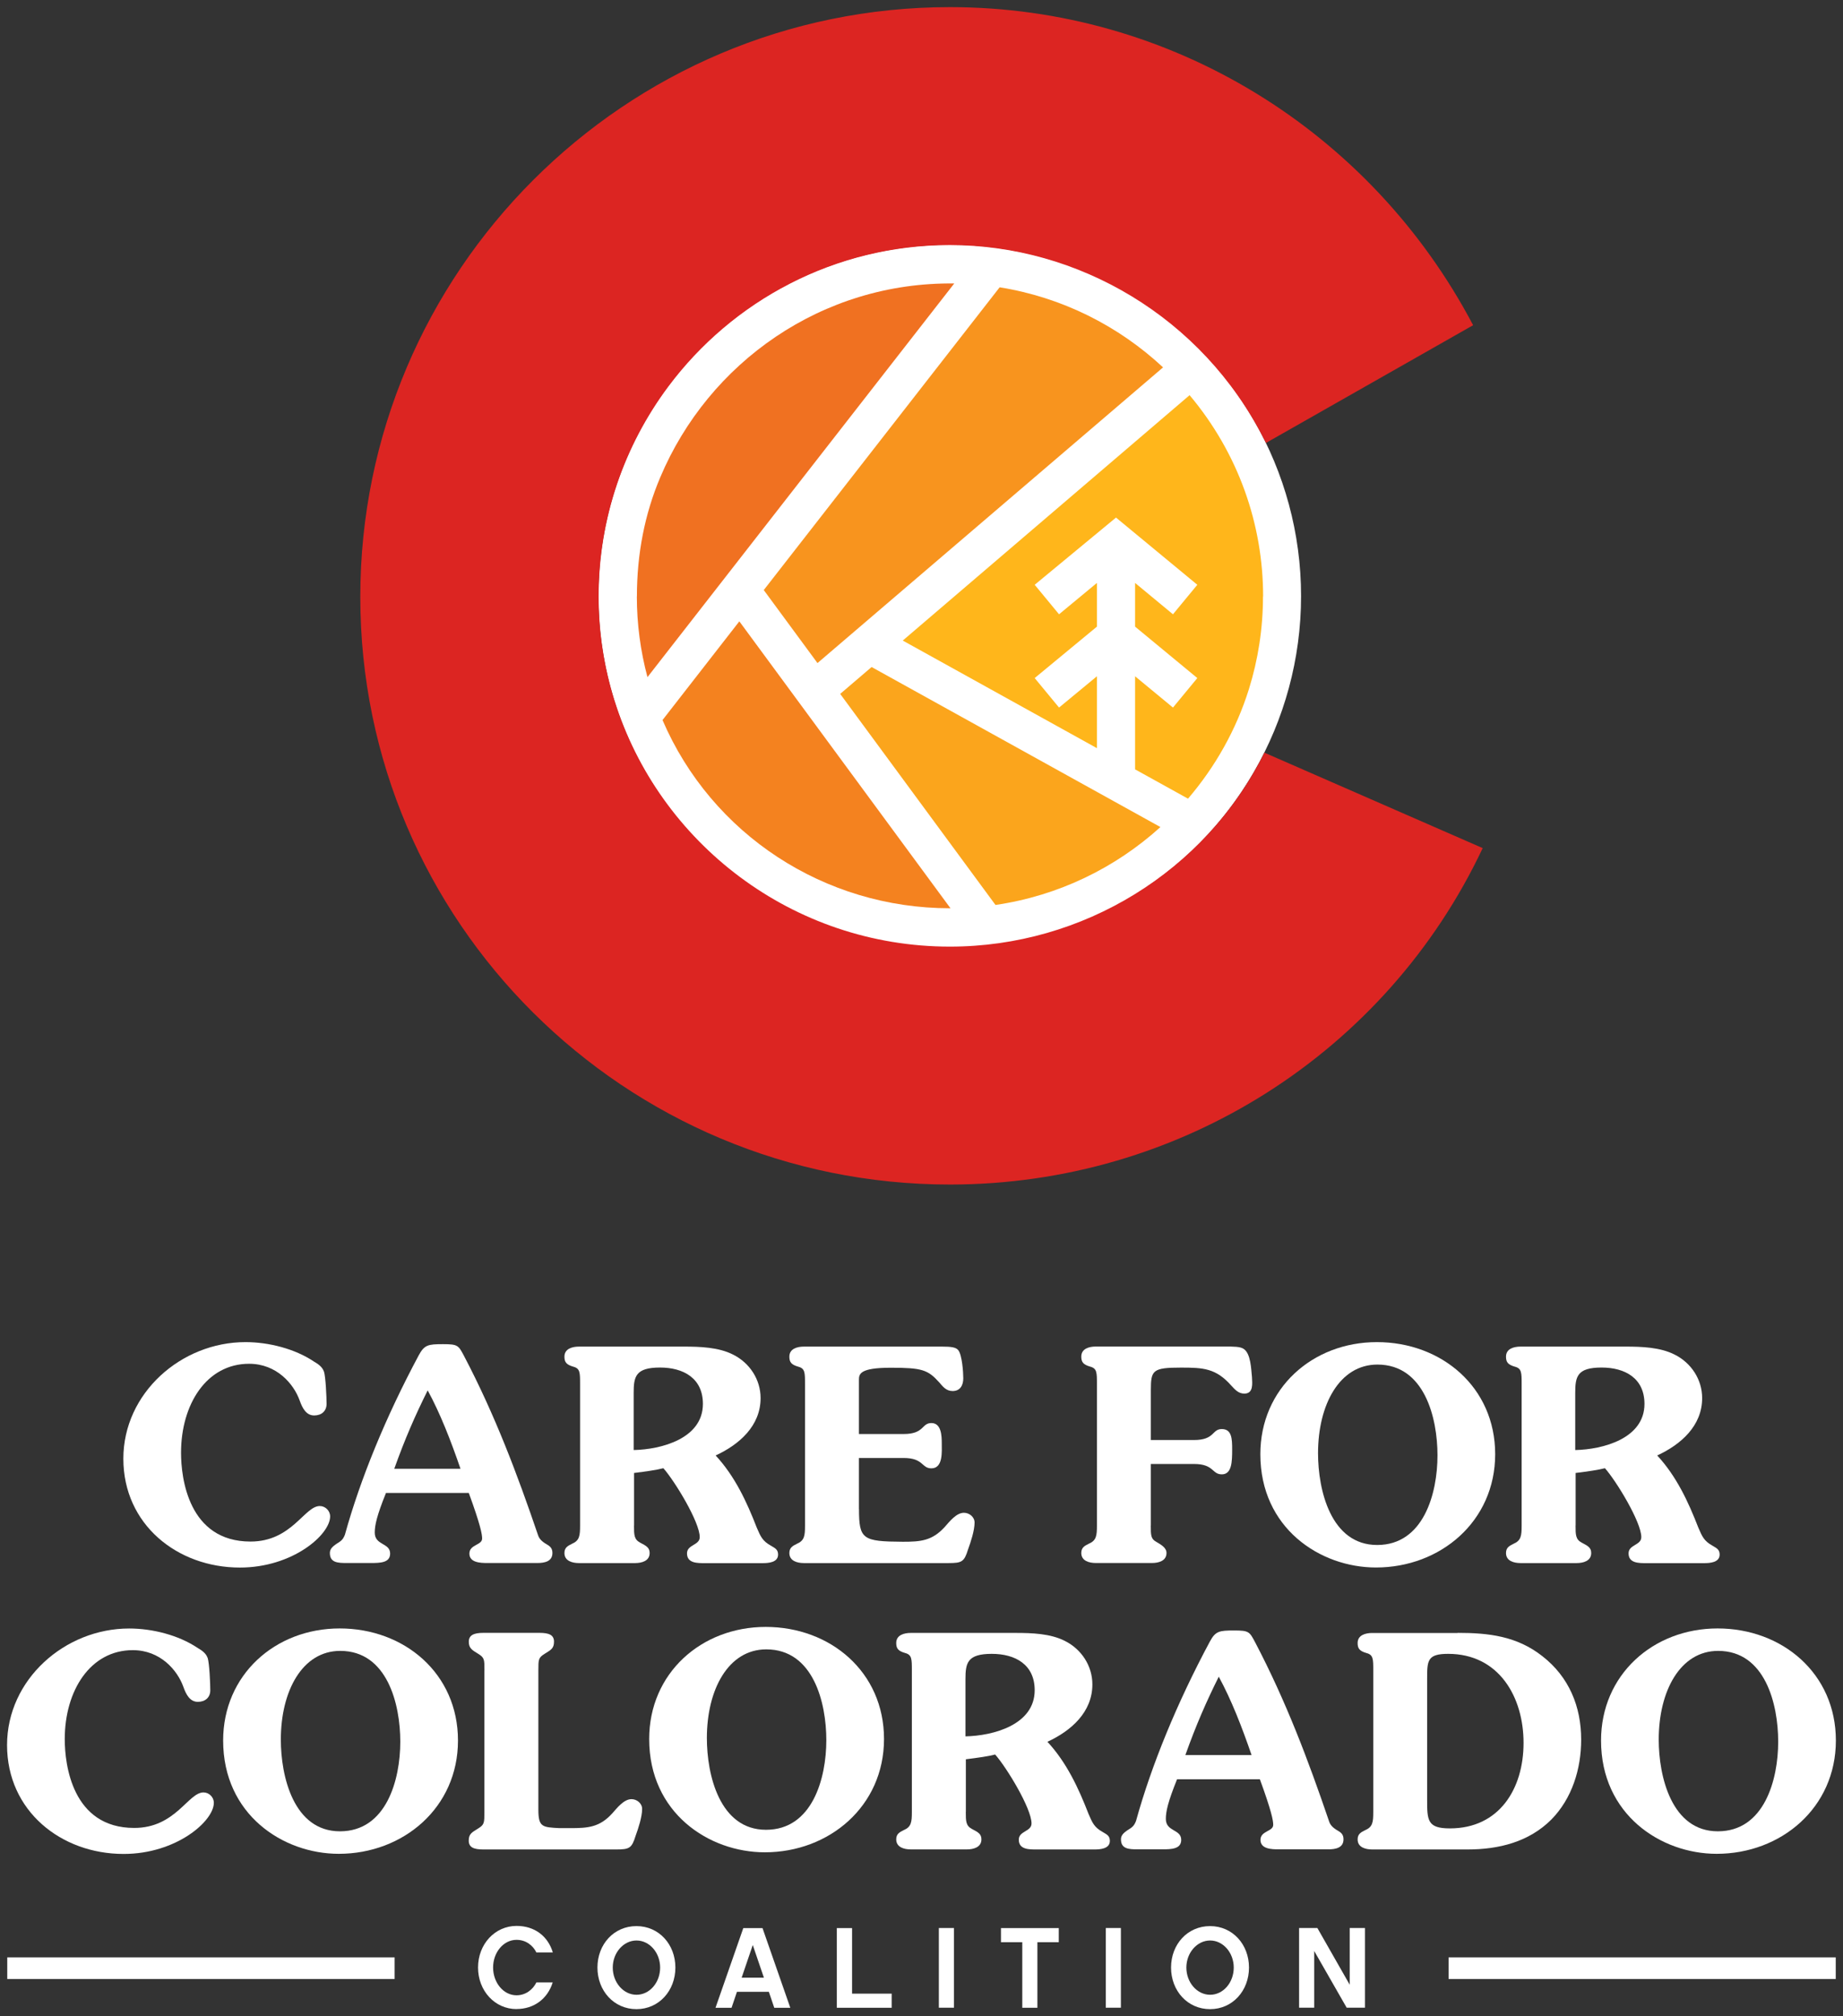 <?xml version="1.0" encoding="UTF-8"?><svg id="Layer_1" xmlns="http://www.w3.org/2000/svg" viewBox="0 0 279.24 305.42"><rect x="0" y="0" width="279.24" height="305.42" fill="#333333" stroke="none"/><defs><style>.cls-1{fill:#f8941e;}.cls-2{fill:#f07121;}.cls-3{fill:#f4821f;}.cls-4{fill:#fff;}.cls-5{fill:#ffb61b;}.cls-6{fill:#fba51c;}.cls-7{fill:#dc2522;}</style></defs><g><g><path class="cls-4" d="m49.08,207.73c.27.85.4,3.94.4,4.93,0,1.08-.76,1.75-1.88,1.75-1.21,0-1.79-1.12-2.2-2.28-.9-2.51-3.49-5.55-7.66-5.55-6.41,0-10.31,6.09-10.31,13.49,0,3.81,1.12,13.44,10.53,13.44,6.27,0,8.16-5.38,10.49-5.38.85,0,1.57.72,1.57,1.57,0,2.78-5.69,7.75-13.67,7.75-9.5,0-17.66-6.54-17.66-16.49s8.78-17.66,18.5-17.66c3.49,0,7.48.99,10.4,2.96.63.36,1.25.81,1.48,1.48h0Z"/><path class="cls-4" d="m58.48,226.15c-1.39,3.45-1.7,4.89-1.7,6,0,1.97,2.33,1.52,2.33,3.18,0,1.39-1.48,1.43-2.91,1.43h-3.67c-1.34,0-2.55-.04-2.55-1.52,0-.63.45-.99.94-1.34.72-.45,1.03-.63,1.34-1.43,2.33-8.42,6.18-17.84,11.2-27.2.85-1.57,1.43-1.66,3.67-1.66s2.33.18,3.18,1.79c4.7,8.96,8.07,17.92,11.2,27.11.18.58.58.99,1.34,1.43.54.31.85.63.85,1.3,0,1.3-1.21,1.52-2.28,1.52h-7.57c-1.03,0-2.73-.04-2.73-1.43s1.93-1.25,1.93-2.28c0-.67-.27-2.11-2.02-6.9h-12.55Zm11.29-3.67c-1.48-4.3-3.05-8.34-4.97-11.87-1.88,3.77-3.45,7.35-5.06,11.87h10.04,0Z"/><path class="cls-4" d="m96.06,231.08c0,1.39,0,2.11.94,2.6.94.49,1.43.76,1.43,1.57,0,1.21-1.21,1.52-2.2,1.52h-8.51c-.99,0-2.2-.31-2.2-1.52,0-.81.49-1.08,1.12-1.39,1.16-.49,1.25-1.21,1.25-2.78v-21.42c0-1.75,0-2.37-1.03-2.64-1.08-.31-1.34-.72-1.34-1.52,0-1.21,1.21-1.52,2.2-1.52h15.91c2.42,0,5.24.09,7.44,1.21,2.51,1.25,4.17,3.77,4.17,6.59,0,4.21-3.23,7.04-6.81,8.69,2.91,3.14,4.7,6.99,6.23,10.93.58,1.34.85,2.02,2.15,2.74.58.36,1.08.54,1.08,1.34,0,1.21-1.48,1.3-2.33,1.3h-8.78c-1.08,0-2.69.04-2.69-1.48,0-1.34,1.93-1.21,1.93-2.46,0-2.28-3.77-8.47-5.51-10.44-1.03.27-2.6.49-4.44.72v7.97h0Zm-.05-11.43c4.21-.09,10.49-1.75,10.49-6.99,0-3.9-2.96-5.51-6.5-5.51-3.72,0-3.99,1.39-3.99,3.85v8.65h0Z"/><path class="cls-4" d="m130.15,228.57c0,4.61.54,4.93,6.63,4.97,2.69,0,4.44-.13,6.36-2.24.72-.81,1.75-2.15,2.91-2.15.81,0,1.61.63,1.61,1.48,0,1.21-.58,2.96-.99,4.08-.58,1.88-.94,2.06-2.96,2.06h-21.91c-.99,0-2.2-.31-2.2-1.52,0-.81.49-1.08,1.12-1.39,1.16-.49,1.25-1.21,1.25-2.78v-21.42c0-1.75,0-2.37-1.03-2.64-1.08-.31-1.34-.72-1.34-1.52,0-1.21,1.21-1.52,2.2-1.52h20.93c1.34,0,2.11.09,2.46.54.58.72.76,3.32.76,4.26,0,1.03-.45,1.93-1.61,1.93-.99,0-1.48-.67-2.06-1.34-1.7-1.88-2.6-2.19-7.3-2.19s-4.84.94-4.84,1.84v8.2h6.77c3.18,0,2.69-1.66,4.21-1.66s1.57,1.97,1.57,3.09c0,1.21.22,3.77-1.57,3.77-1.52,0-1.16-1.57-4.21-1.57h-6.77v7.75h0Z"/><path class="cls-4" d="m174.36,231.08c0,1.43,0,2.02.81,2.46.76.45,1.57.9,1.57,1.7,0,1.21-1.21,1.52-2.2,1.52h-8.51c-.99,0-2.2-.31-2.2-1.52,0-.81.49-1.08,1.12-1.39,1.16-.49,1.25-1.21,1.25-2.78v-21.42c0-1.75,0-2.37-1.03-2.64-1.08-.31-1.34-.72-1.34-1.52,0-1.21,1.21-1.52,2.2-1.52h19.45c1.52,0,2.42,0,2.96.36,1.08.72,1.12,3.05,1.25,4.26.04.94.27,2.51-1.16,2.51-.9,0-1.43-.63-1.97-1.21-2.33-2.64-4.26-2.73-7.62-2.73-4.3,0-4.57.4-4.57,3.4v7.57h6.54c3.18,0,2.69-1.66,4.21-1.66s1.57,1.48,1.57,3.09c0,1.88-.05,3.77-1.57,3.77s-1.16-1.57-4.21-1.57h-6.54v9.32h0Z"/><path class="cls-4" d="m190.96,220.28c0-9.95,7.88-16.98,17.66-16.98s17.92,6.81,17.92,16.98-8.29,17.16-18.06,17.16c-8.47,0-17.52-5.96-17.52-17.16h0Zm26.84.18c0-5.69-1.97-13.76-9.1-13.76-5.73,0-9,6.05-9,13.44,0,5.56,1.93,13.89,8.96,13.89s9.14-7.8,9.14-13.58h0Z"/><path class="cls-4" d="m238.72,231.08c0,1.39,0,2.11.94,2.6.94.49,1.43.76,1.43,1.57,0,1.21-1.21,1.52-2.2,1.52h-8.51c-.99,0-2.2-.31-2.2-1.52,0-.81.49-1.08,1.12-1.39,1.16-.49,1.25-1.21,1.25-2.78v-21.42c0-1.75,0-2.37-1.03-2.64-1.08-.31-1.34-.72-1.34-1.52,0-1.21,1.21-1.52,2.2-1.52h15.91c2.42,0,5.24.09,7.44,1.21,2.51,1.25,4.17,3.77,4.17,6.59,0,4.21-3.23,7.04-6.81,8.69,2.91,3.14,4.7,6.99,6.23,10.93.58,1.34.85,2.02,2.15,2.74.58.36,1.08.54,1.08,1.34,0,1.21-1.48,1.3-2.33,1.3h-8.78c-1.08,0-2.69.04-2.69-1.48,0-1.34,1.93-1.21,1.93-2.46,0-2.28-3.77-8.47-5.51-10.44-1.03.27-2.6.49-4.44.72v7.97h0Zm-.05-11.43c4.21-.09,10.49-1.75,10.49-6.99,0-3.9-2.96-5.51-6.5-5.51-3.72,0-3.99,1.39-3.99,3.85v8.65h0Z"/></g><g><path class="cls-4" d="m31.46,251.11c.27.85.4,3.94.4,4.93,0,1.08-.76,1.75-1.88,1.75-1.21,0-1.79-1.12-2.2-2.28-.9-2.51-3.49-5.55-7.66-5.55-6.41,0-10.31,6.09-10.31,13.49,0,3.81,1.12,13.44,10.53,13.44,6.27,0,8.16-5.38,10.49-5.38.85,0,1.57.72,1.57,1.57,0,2.78-5.69,7.75-13.67,7.75-9.5,0-17.66-6.54-17.66-16.49s8.78-17.66,18.5-17.66c3.49,0,7.48.99,10.4,2.96.63.36,1.25.81,1.48,1.48Z"/><path class="cls-4" d="m33.81,263.65c0-9.95,7.88-16.98,17.66-16.98s17.92,6.81,17.92,16.98-8.29,17.16-18.06,17.16c-8.47,0-17.52-5.96-17.52-17.16Zm26.84.18c0-5.69-1.97-13.76-9.1-13.76-5.73,0-9,6.05-9,13.44,0,5.56,1.93,13.89,8.96,13.89s9.14-7.8,9.14-13.58h0Z"/><path class="cls-4" d="m73.4,253.03c0-1.66,0-1.93-.94-2.51-.94-.58-1.43-.85-1.43-1.84s.76-1.34,2.2-1.34h8.51c1.43,0,2.2.31,2.2,1.34s-.49,1.25-1.43,1.84-.94.85-.94,2.51v21.11c0,2.64.63,2.64,3.18,2.78h1.66c2.69,0,4.44-.13,6.36-2.24.72-.81,1.75-2.15,2.91-2.15.81,0,1.61.63,1.61,1.48,0,1.21-.58,2.96-.99,4.08-.58,1.88-.94,2.06-2.96,2.06h-20.12c-1.43,0-2.2-.31-2.2-1.34s.49-1.25,1.43-1.84c.94-.58.94-.85.94-2.51v-21.42h0Z"/><path class="cls-4" d="m98.36,263.42c0-9.95,7.88-16.98,17.66-16.98s17.92,6.81,17.92,16.98-8.29,17.16-18.06,17.16c-8.47,0-17.52-5.96-17.52-17.16Zm26.84.18c0-5.69-1.97-13.76-9.1-13.76-5.73,0-9,6.05-9,13.44,0,5.56,1.93,13.89,8.96,13.89s9.14-7.8,9.14-13.58h0Z"/><path class="cls-4" d="m146.33,274.45c0,1.39,0,2.11.94,2.6.94.49,1.43.76,1.43,1.57,0,1.21-1.21,1.52-2.2,1.52h-8.51c-.99,0-2.2-.31-2.2-1.52,0-.81.49-1.08,1.12-1.39,1.16-.49,1.25-1.21,1.25-2.78v-21.42c0-1.75,0-2.37-1.03-2.64-1.08-.31-1.34-.72-1.34-1.52,0-1.21,1.21-1.52,2.2-1.52h15.91c2.42,0,5.24.09,7.44,1.21,2.51,1.25,4.17,3.77,4.17,6.59,0,4.21-3.23,7.04-6.81,8.69,2.91,3.14,4.7,6.99,6.23,10.93.58,1.34.85,2.02,2.15,2.74.58.36,1.08.54,1.08,1.34,0,1.21-1.48,1.3-2.33,1.3h-8.78c-1.08,0-2.69.04-2.69-1.48,0-1.34,1.93-1.21,1.93-2.46,0-2.28-3.77-8.47-5.51-10.44-1.03.27-2.6.49-4.44.72v7.97h0Zm-.05-11.43c4.21-.09,10.49-1.75,10.49-6.99,0-3.9-2.96-5.51-6.5-5.51-3.72,0-3.99,1.39-3.99,3.85v8.65h0Z"/><path class="cls-4" d="m178.34,269.52c-1.39,3.45-1.7,4.89-1.7,6,0,1.97,2.33,1.52,2.33,3.18,0,1.39-1.48,1.43-2.91,1.43h-3.67c-1.34,0-2.55-.04-2.55-1.52,0-.63.45-.99.94-1.34.72-.45,1.03-.63,1.34-1.43,2.33-8.42,6.18-17.84,11.2-27.2.85-1.57,1.43-1.66,3.67-1.66s2.33.18,3.18,1.79c4.7,8.96,8.07,17.92,11.2,27.11.18.58.58.99,1.34,1.43.54.31.85.63.85,1.3,0,1.3-1.21,1.52-2.28,1.52h-7.57c-1.03,0-2.73-.04-2.73-1.43s1.93-1.25,1.93-2.28c0-.67-.27-2.11-2.02-6.9h-12.55,0Zm11.29-3.67c-1.48-4.3-3.05-8.34-4.97-11.87-1.88,3.77-3.45,7.35-5.06,11.87h10.04,0Z"/><path class="cls-4" d="m220.84,247.34c4.7,0,9,.49,12.86,3.54,4.03,3.14,5.87,7.62,5.87,12.64,0,4.44-1.39,8.92-4.52,12.1-3.4,3.4-7.97,4.53-12.68,4.53h-14.47c-.99,0-2.2-.31-2.2-1.52,0-.81.49-1.08,1.12-1.39,1.16-.49,1.25-1.21,1.25-2.78v-21.42c0-1.75,0-2.37-1.03-2.64-1.08-.31-1.34-.72-1.34-1.52,0-1.21,1.21-1.52,2.2-1.52h12.95,0Zm-4.61,25.27c0,3.14.04,4.35,3.45,4.35,7.48,0,11.16-6,11.16-12.95s-3.72-13.49-11.43-13.49c-3.18,0-3.18,1.03-3.18,3.85v18.24h0Z"/><path class="cls-4" d="m242.58,263.65c0-9.95,7.88-16.98,17.66-16.98s17.92,6.81,17.92,16.98-8.29,17.16-18.06,17.16c-8.47,0-17.52-5.96-17.52-17.16Zm26.84.18c0-5.69-1.97-13.76-9.1-13.76-5.73,0-9,6.05-9,13.44,0,5.56,1.93,13.89,8.96,13.89s9.14-7.8,9.14-13.58h0Z"/></g></g><g><rect class="cls-4" x="1.1" y="296.5" width="58.69" height="3.27"/><rect class="cls-4" x="219.48" y="296.5" width="58.66" height="3.27"/><g><path class="cls-4" d="m78.27,304.33c-3.29,0-5.84-2.76-5.84-6.3s2.56-6.3,5.84-6.3c2.73,0,4.75,1.55,5.49,4.02h-2.49c-.54-1.1-1.62-1.91-3.01-1.91-1.98,0-3.55,1.91-3.55,4.19s1.56,4.21,3.55,4.21c1.38,0,2.47-.85,3.01-1.95h2.47c-.76,2.45-2.8,4.03-5.48,4.03h0Z"/><path class="cls-4" d="m102.33,298.04c0,3.51-2.49,6.3-5.9,6.3s-5.91-2.78-5.91-6.3,2.49-6.28,5.91-6.28,5.9,2.78,5.9,6.28Zm-2.31,0c0-2.24-1.6-4.1-3.58-4.1s-3.6,1.86-3.6,4.1,1.6,4.12,3.6,4.12,3.58-1.86,3.58-4.12Z"/><path class="cls-4" d="m111.66,301.71l-.82,2.42h-2.43l4.21-12.07h2.91l4.21,12.07h-2.43l-.82-2.42h-4.82Zm2.4-7.1l-1.69,4.96h3.37l-1.69-4.96h0Z"/><path class="cls-4" d="m129.1,301.99h6v2.14h-8.31v-12.07h2.31v9.93Z"/><path class="cls-4" d="m144.54,304.12h-2.29v-12.07h2.29v12.07Z"/><path class="cls-4" d="m157.18,294.2v9.93h-2.29v-9.93h-3.23v-2.14h8.76v2.14h-3.23,0Z"/><path class="cls-4" d="m169.83,304.12h-2.29v-12.07h2.29v12.07Z"/><path class="cls-4" d="m189.24,298.04c0,3.51-2.49,6.3-5.9,6.3s-5.91-2.78-5.91-6.3,2.49-6.28,5.91-6.28,5.9,2.78,5.9,6.28Zm-2.31,0c0-2.24-1.6-4.1-3.58-4.1s-3.6,1.86-3.6,4.1,1.6,4.12,3.6,4.12,3.58-1.86,3.58-4.12Z"/><path class="cls-4" d="m206.81,304.12h-2.77l-4.92-8.59v8.59h-2.29v-12.07h2.77l4.9,8.59v-8.59h2.31v12.07h0Z"/></g></g><g><circle class="cls-4" cx="143.9" cy="90.3" r="53.23"/><g><path class="cls-7" d="m143.93,143.39c-23.85,0-44.08-15.71-50.83-37.29-1.56-4.98-2.4-10.27-2.4-15.76,0-11.9,3.93-22.89,10.55-31.77,9.71-13.01,25.23-21.45,42.67-21.45,19.38,0,38.23,10.88,47.64,29.5.08.16.17.31.26.47l31.38-17.83C207.66,19.76,177.35,1.08,143.93,1.08c-49.26,0-89.34,40.08-89.34,89.34s40.08,89.01,89.34,89.01c34.76,0,66.08-19.92,80.72-50.96l-33.08-14.46c-8.96,18.01-27.53,29.38-47.64,29.38"/><path class="cls-6" d="m127.3,105.11l4.76-4.07,43.76,24.24c-6.82,6.18-15.45,10.41-24.99,11.8l-23.53-31.97h0Z"/><path class="cls-5" d="m191.36,90.35c0,4.88-.75,9.6-2.13,14.03-1.93,6.17-5.11,11.79-9.23,16.6l-8.02-4.44v-14.1l5.74,4.74,3.69-4.47-9.43-7.79v-6.62l5.74,4.75,3.69-4.47-12.32-10.18-12.32,10.18,3.69,4.47,5.74-4.75v6.62l-9.43,7.79,3.69,4.47,5.74-4.74v10.89l-29.42-16.3,43.46-37.17c7.41,8.81,11.14,19.6,11.14,30.49"/><path class="cls-3" d="m100.39,109.08v-.02s11.63-14.94,11.63-14.94l31.99,43.46h-.09c-19.01,0-36.1-11.19-43.54-28.51"/><path class="cls-1" d="m115.72,89.38l35.74-45.86c9.48,1.52,18.03,5.86,24.76,12.13l-52.36,44.79-8.14-11.06h0Z"/><path class="cls-2" d="m96.5,90.35c0-6.45,1.19-12.51,3.53-18.03,7.34-17.42,24.53-29.63,44.55-29.38l-46.48,59.63c-1.06-3.95-1.61-8.08-1.61-12.22"/></g></g></svg>